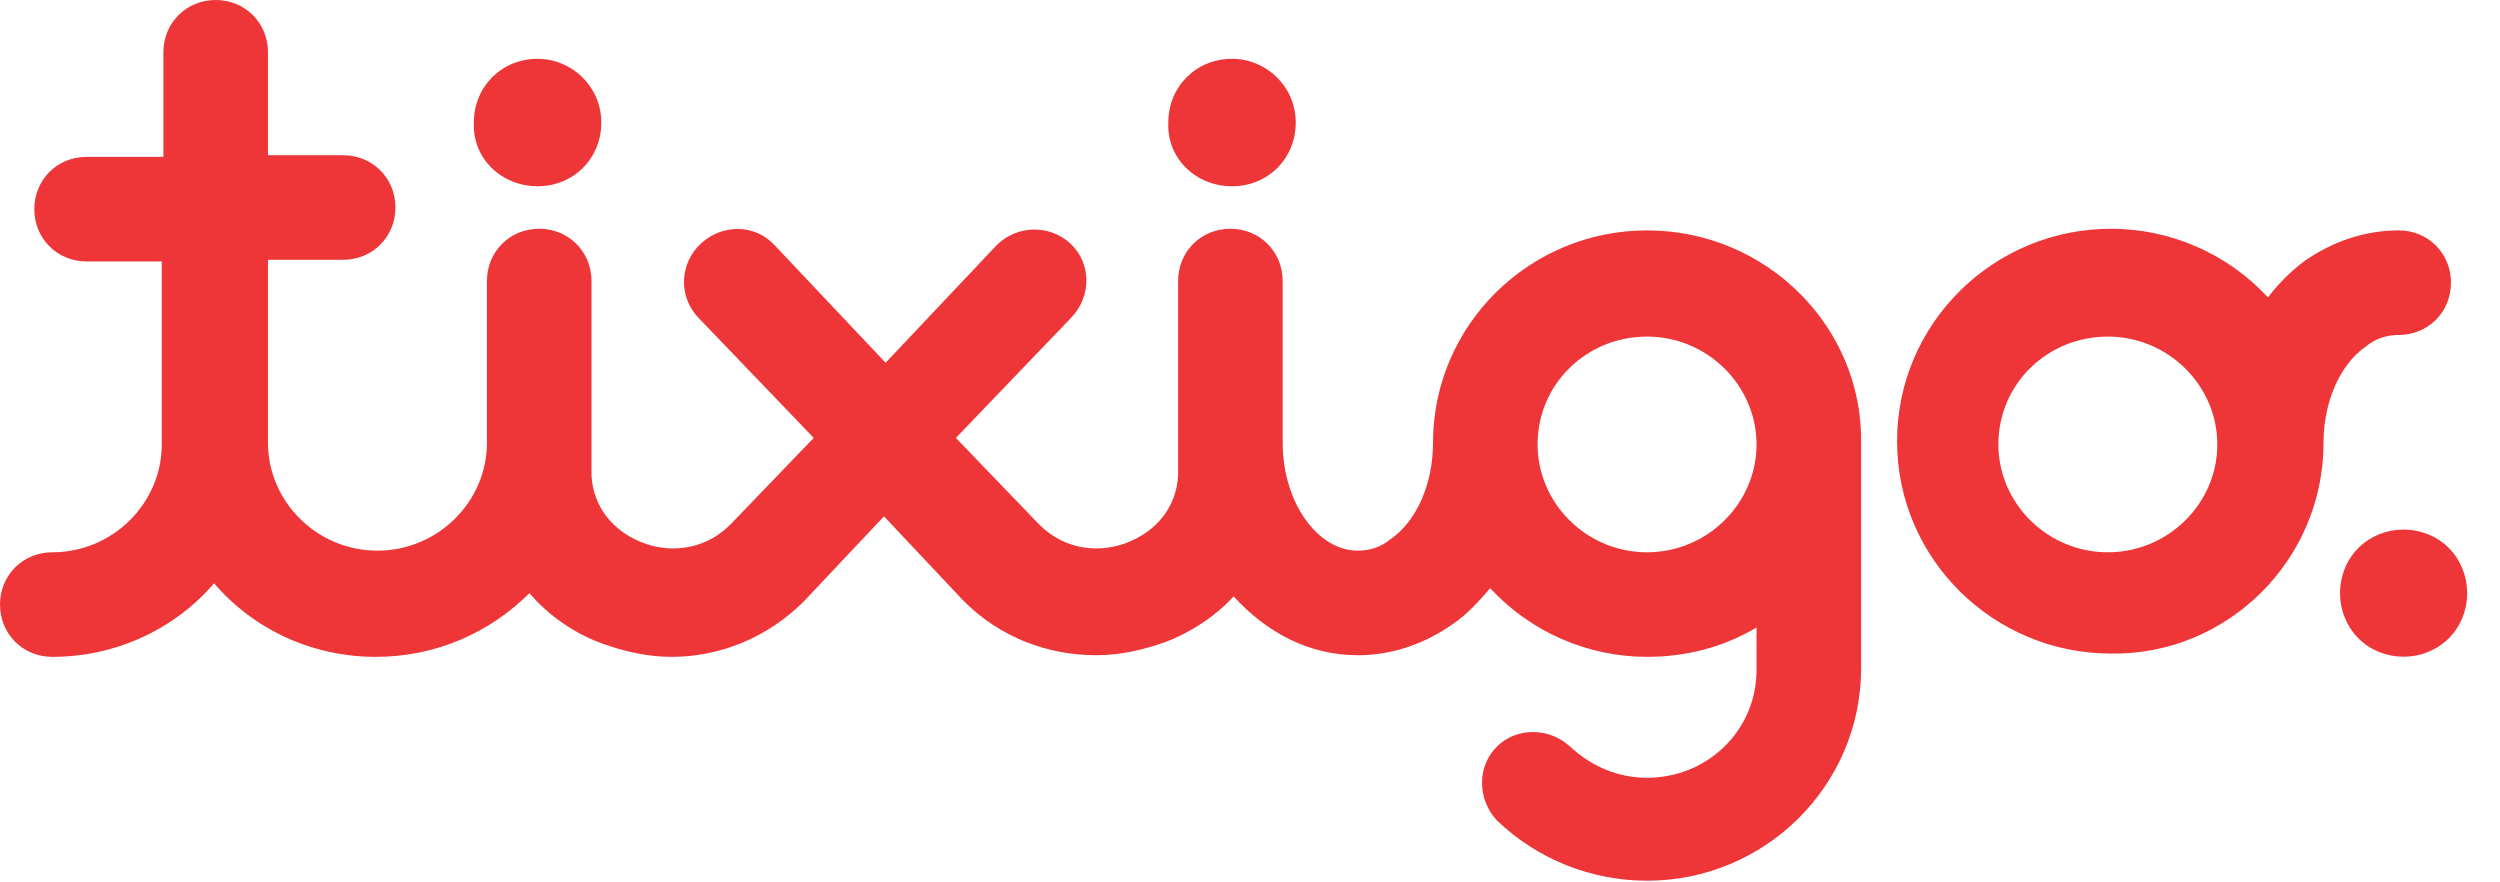 <?xml version="1.0" encoding="utf-8"?>
<!-- Generator: Adobe Illustrator 23.0.1, SVG Export Plug-In . SVG Version: 6.00 Build 0)  -->
<svg version="1.1" id="Layer_1" xmlns="http://www.w3.org/2000/svg" xmlns:xlink="http://www.w3.org/1999/xlink" x="0px" y="0px"
	 viewBox="0 0 153 54" style="enable-background:new 0 0 153 54;" xml:space="preserve">
<style type="text/css">
	.st0{fill:#EE3638;}
</style>
<path class="st0" d="M100.8,14.1c-7.2,0-13.1,5.8-13.1,13c0,2.5-1,4.8-2.6,5.9c-0.6,0.5-1.3,0.7-2,0.7c-2.5,0-4.6-3-4.6-6.6v-9.9
	c0-1.8-1.4-3.2-3.2-3.2s-3.2,1.4-3.2,3.2v11.9C72,31,70.8,32.5,69,33.2c-1.5,0.6-3.7,0.6-5.4-1.1l-5.1-5.3l7.1-7.4
	c1.2-1.3,1.2-3.3-0.1-4.5c-1.3-1.2-3.3-1.1-4.5,0.1l-6.8,7.2L47.4,15c-1.2-1.3-3.2-1.3-4.5-0.1s-1.4,3.2-0.2,4.5l7.1,7.4l-5.1,5.3
	c-1.7,1.7-3.9,1.7-5.4,1.1c-1.8-0.7-3-2.2-3.1-4.1c0,0,0-0.8,0-2v-9.9c0-1.8-1.4-3.2-3.2-3.2s-3.2,1.4-3.2,3.2v9.9
	c0,3.6-3,6.6-6.7,6.6s-6.7-3-6.7-6.6V15.9H21c1.8,0,3.2-1.4,3.2-3.2S22.8,9.5,21,9.5h-4.6V3.2C16.4,1.4,15,0,13.2,0S10,1.4,10,3.2
	v6.4H5.3c-1.8,0-3.2,1.4-3.2,3.2S3.5,16,5.3,16h4.6v11.2c0,3.6-3,6.6-6.7,6.6C1.4,33.8,0,35.2,0,37s1.4,3.2,3.2,3.2
	c3.9,0,7.5-1.7,9.9-4.5c2.5,2.9,6.1,4.5,9.9,4.5c3.7,0,7-1.5,9.4-3.9c1.2,1.4,2.8,2.5,4.5,3.1c1.4,0.5,2.8,0.8,4.2,0.8
	c3,0,5.9-1.2,8.1-3.4l4.9-5.2l4.8,5.1l0.1,0.1c2.2,2.2,5.1,3.3,8.1,3.3c1.4,0,2.8-0.3,4.2-0.8c1.6-0.6,3.1-1.6,4.2-2.8
	c2,2.2,4.6,3.6,7.6,3.6c2.1,0,4.1-0.7,5.8-1.9c0.9-0.6,1.6-1.4,2.3-2.2c2.5,2.7,6,4.2,9.6,4.2c2.4,0,4.7-0.6,6.7-1.8V41
	c0,3.7-3,6.6-6.7,6.6c-1.8,0-3.4-0.7-4.7-1.9s-3.3-1.2-4.5,0s-1.2,3.2,0,4.5c2.5,2.4,5.8,3.7,9.2,3.7c7.2,0,13.1-5.8,13.1-13V27.1
	C114,20,108.1,14.1,100.8,14.1z M100.8,33.8c-3.7,0-6.7-3-6.7-6.6c0-3.7,3-6.6,6.7-6.6s6.7,3,6.7,6.6S104.5,33.8,100.8,33.8z
	 M142.2,27.1c0-2.5,1-4.8,2.6-5.9c0.6-0.5,1.3-0.7,2-0.7c1.8,0,3.2-1.4,3.2-3.2s-1.4-3.2-3.2-3.2c-2.1,0-4.1,0.7-5.8,1.9
	c-0.8,0.6-1.6,1.4-2.2,2.2c-2.5-2.7-6-4.2-9.6-4.2c-7.2,0-13.1,5.8-13.1,13s5.9,13,13.1,13C136.3,40.1,142.2,34.3,142.2,27.1z
	 M129,33.8c-3.7,0-6.7-3-6.7-6.6c0-3.7,3-6.6,6.7-6.6s6.7,3,6.7,6.6S132.7,33.8,129,33.8z"/>
<path class="st0" d="M32.9,11.4c2.2,0,3.9-1.7,3.9-3.9S35,3.6,32.9,3.6c-2.2,0-3.9,1.7-3.9,3.9C28.9,9.7,30.7,11.4,32.9,11.4z
	 M150.7,37.8c0.8-2-0.1-4.3-2.1-5.1s-4.3,0.1-5.1,2.1s0.1,4.3,2.1,5.1S149.9,39.8,150.7,37.8z M75.4,11.4c2.2,0,3.9-1.7,3.9-3.9
	s-1.8-3.9-3.9-3.9c-2.2,0-3.9,1.7-3.9,3.9C71.4,9.7,73.2,11.4,75.4,11.4z"/>
</svg>
